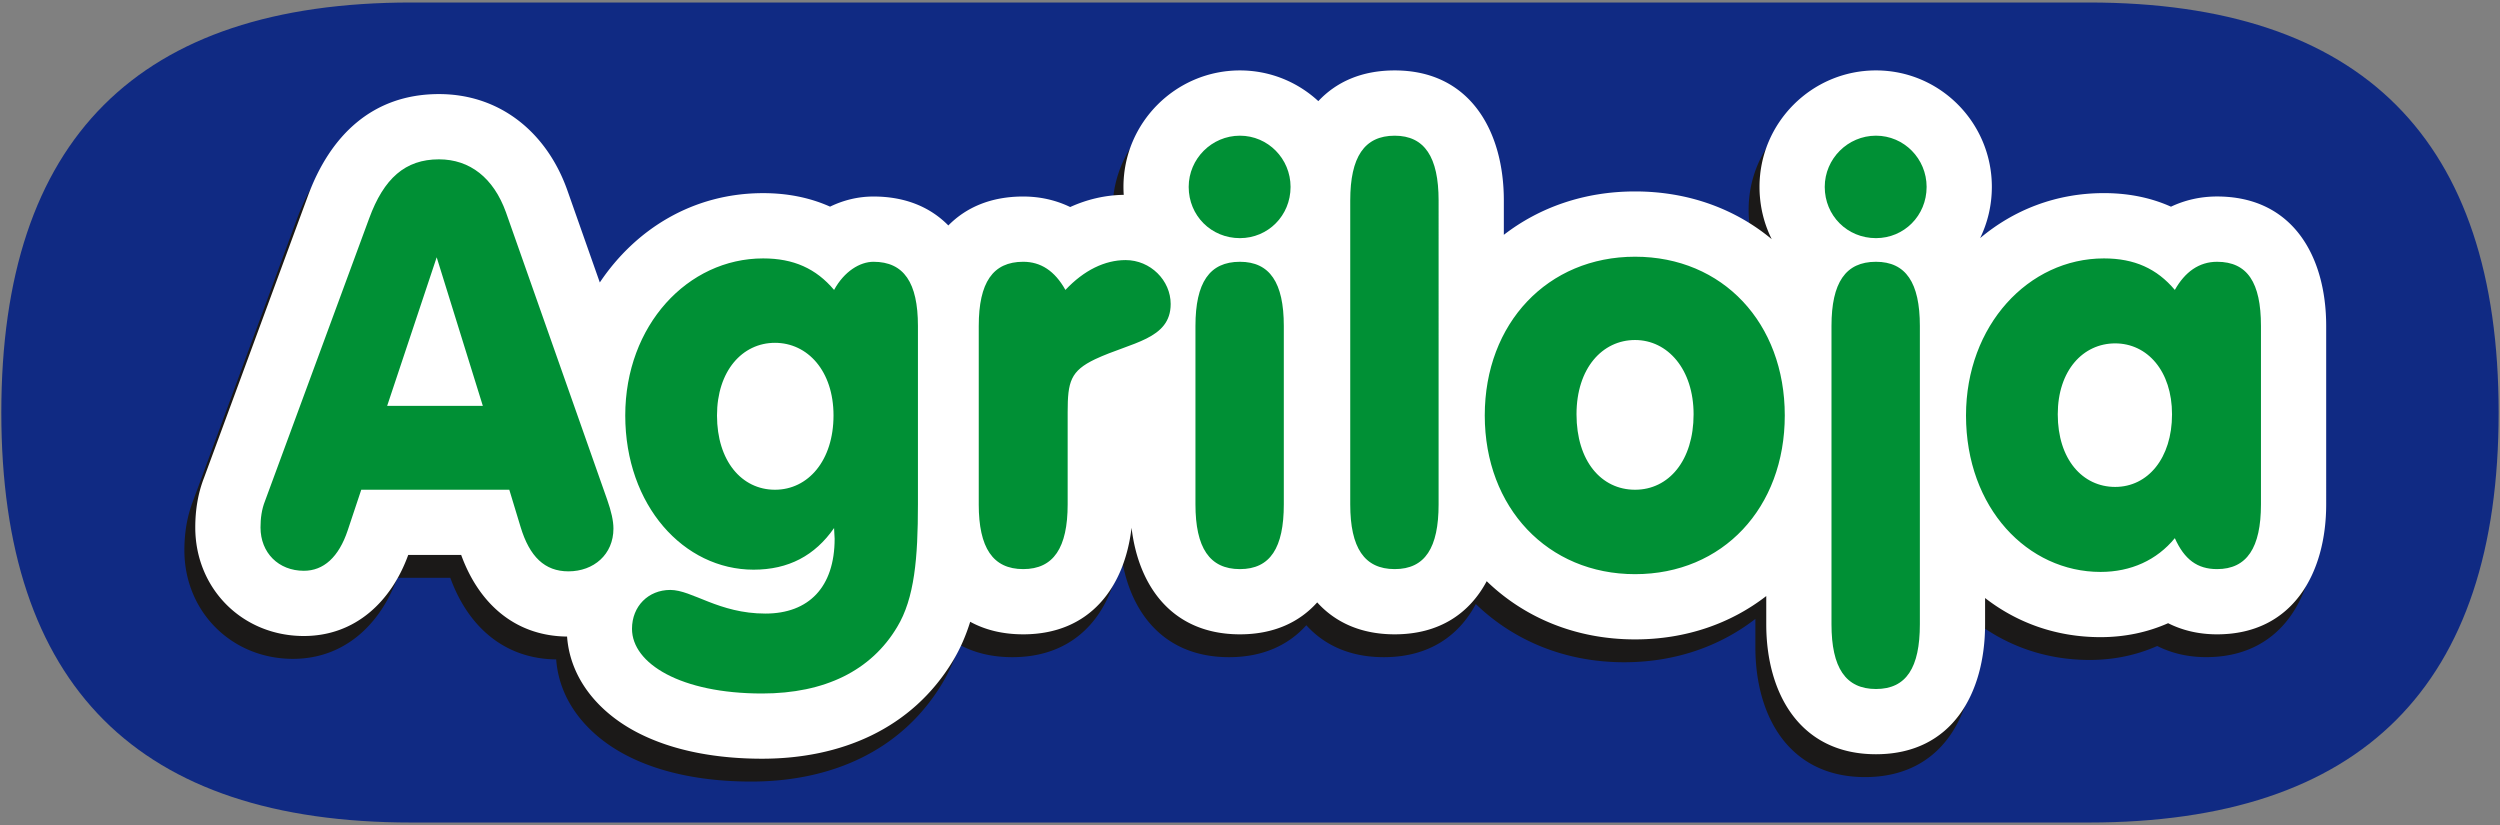<svg xmlns="http://www.w3.org/2000/svg" fill="none" viewBox="0 0 200 66">
  <rect x="0" y="0" width="200" height="66" fill="#808080" stroke="none"/>
  <path fill="#102A83" fill-rule="evenodd" d="M.105 33.001c0 21.867 10.934 32.801 32.801 32.801H167.09c21.867 0 32.801-10.934 32.801-32.801C199.891 11.134 188.957.2 167.09.2H32.906C11.039.2.105 11.134.105 33.001Z" clip-rule="evenodd"/>
  <path fill="#1B1918" fill-rule="evenodd" d="M157.937 49.671v2.099c0 5.522-2.636 10.397-8.731 10.397-6.082 0-8.776-4.865-8.776-10.397v-2.258c-2.82 2.184-6.403 3.468-10.497 3.468-4.771 0-8.867-1.758-11.868-4.656-1.354 2.541-3.75 4.25-7.36 4.25-2.727 0-4.772-.978-6.2-2.555-1.416 1.577-3.452 2.555-6.183 2.555-5.385 0-8.113-3.813-8.668-8.526-.555 4.713-3.284 8.526-8.668 8.526-1.662 0-3.07-.363-4.24-1.004-.338 1.086-.785 2.132-1.375 3.113-3.304 5.492-9.021 7.842-15.279 7.842-3.388 0-7.045-.548-10.07-2.147-2.976-1.572-5.275-4.219-5.527-7.625-4.253-.044-7.097-2.742-8.471-6.529h-4.237c-1.341 3.703-4.217 6.484-8.35 6.484-4.907 0-8.686-3.778-8.686-8.685 0-1.365.205-2.7.702-3.975l8.311-22.551c1.769-4.8 5.147-8.142 10.48-8.142 4.953 0 8.667 3.137 10.28 7.717l2.59 7.353c2.849-4.251 7.439-7.145 13.067-7.145 1.936 0 3.73.354 5.353 1.08 1.064-.516 2.236-.81 3.473-.81 2.594 0 4.573.878 5.989 2.315 1.416-1.437 3.395-2.315 5.989-2.315 1.373 0 2.633.298 3.759.841 1.327-.602 2.764-.953 4.283-.975a9.653 9.653 0 0 1-.021-.637c0-5.132 4.184-9.316 9.316-9.316 2.425 0 4.625.933 6.274 2.457 1.422-1.52 3.439-2.457 6.109-2.457 6.063 0 8.731 4.896 8.731 10.397v2.755c2.83-2.185 6.417-3.471 10.497-3.471 4.309 0 8.051 1.422 10.935 3.819-.627-1.256-.978-2.676-.978-4.185 0-5.132 4.184-9.316 9.316-9.316 5.137 0 9.271 4.19 9.271 9.316 0 1.472-.336 2.864-.937 4.101 2.659-2.234 6.036-3.601 9.903-3.601 1.941 0 3.739.356 5.365 1.086 1.111-.526 2.348-.816 3.686-.816 6.087 0 8.731 4.823 8.731 10.352v14.274c0 5.5-2.668 10.397-8.731 10.397-1.459 0-2.769-.313-3.916-.891-1.664.739-3.497 1.116-5.405 1.116-3.592 0-6.722-1.177-9.236-3.129Z" clip-rule="evenodd"/>
  <path fill="#fff" fill-rule="evenodd" d="M158.807 47.843v2.099c0 5.522-2.635 10.397-8.73 10.397-6.083 0-8.776-4.865-8.776-10.397v-2.258c-2.82 2.184-6.403 3.468-10.497 3.468-4.771 0-8.867-1.758-11.868-4.656-1.354 2.541-3.75 4.25-7.36 4.25-2.727 0-4.773-.978-6.2-2.555-1.416 1.577-3.452 2.555-6.183 2.555-5.385 0-8.113-3.813-8.668-8.526-.555 4.713-3.284 8.526-8.668 8.526-1.662 0-3.07-.363-4.24-1.004-.338 1.086-.785 2.132-1.375 3.113-3.304 5.492-9.021 7.842-15.279 7.842-3.388 0-7.045-.548-10.07-2.147-2.976-1.572-5.275-4.219-5.527-7.625-4.253-.044-7.097-2.742-8.471-6.529h-4.237c-1.341 3.703-4.217 6.484-8.35 6.484-4.907 0-8.686-3.778-8.686-8.686 0-1.365.205-2.7.702-3.975l8.311-22.551c1.769-4.8 5.147-8.142 10.48-8.142 4.953 0 8.667 3.137 10.28 7.717l2.59 7.353c2.849-4.251 7.439-7.145 13.067-7.145 1.936 0 3.73.354 5.353 1.08 1.064-.516 2.236-.81 3.473-.81 2.594 0 4.573.878 5.989 2.315 1.416-1.437 3.395-2.315 5.989-2.315 1.373 0 2.633.298 3.759.841 1.327-.602 2.763-.953 4.283-.975a9.653 9.653 0 0 1-.021-.637c0-5.132 4.184-9.316 9.316-9.316 2.424 0 4.625.933 6.273 2.457 1.423-1.52 3.44-2.457 6.11-2.457 6.063 0 8.731 4.896 8.731 10.397v2.755c2.83-2.185 6.417-3.471 10.497-3.471 4.309 0 8.051 1.422 10.934 3.819-.626-1.256-.977-2.676-.977-4.185 0-5.132 4.184-9.316 9.316-9.316 5.137 0 9.271 4.19 9.271 9.316 0 1.472-.337 2.864-.938 4.101 2.659-2.234 6.037-3.601 9.904-3.601 1.94 0 3.739.356 5.365 1.086 1.111-.526 2.348-.816 3.686-.816 6.087 0 8.73 4.823 8.73 10.352V40.35c0 5.5-2.667 10.397-8.73 10.397-1.46 0-2.77-.313-3.916-.891-1.665.739-3.497 1.116-5.405 1.116-3.592 0-6.722-1.177-9.237-3.129Z" clip-rule="evenodd"/>
  <path fill="#009035" fill-rule="evenodd" d="m30.972 32.47 3.963-11.888 3.692 11.888h-7.655Zm-2.071 6.709h11.843l.901 2.972c.72 2.387 1.936 3.557 3.828 3.557 2.026 0 3.602-1.351 3.602-3.422 0-.63-.18-1.396-.495-2.296l-8.105-23.01c-.991-2.747-2.882-4.233-5.359-4.233-2.702 0-4.413 1.531-5.584 4.728l-8.331 22.605c-.27.675-.36 1.396-.36 2.116 0 2.026 1.441 3.467 3.467 3.467 1.576 0 2.792-1.081 3.512-3.242l1.081-3.242Zm28.459-5.944c0-3.557 2.026-5.809 4.638-5.809 2.612 0 4.683 2.251 4.683 5.809 0 3.602-2.026 5.944-4.683 5.944-2.657 0-4.638-2.296-4.638-5.944Zm9.366 9.006c0 .315.045.585.045.856 0 3.873-2.071 5.989-5.539 5.989-3.737 0-5.854-1.891-7.61-1.891-1.756 0-3.062 1.306-3.062 3.107 0 2.792 3.918 5.178 10.402 5.178 5.043 0 8.736-1.846 10.807-5.314 1.396-2.296 1.666-5.539 1.666-9.816V26.076c0-3.467-1.126-5.133-3.557-5.133-1.081 0-2.342.765-3.152 2.252-1.441-1.711-3.242-2.522-5.674-2.522-6.034 0-11.032 5.359-11.032 12.563s4.683 12.338 10.267 12.338c2.792 0 4.908-1.126 6.439-3.332Zm11.573-1.891c0 3.467 1.126 5.178 3.557 5.178 2.432 0 3.557-1.711 3.557-5.178v-7.385c0-2.432.225-3.287 2.207-4.233 2.882-1.351 6.034-1.576 6.034-4.413 0-1.891-1.621-3.512-3.602-3.512-1.666 0-3.332.81-4.818 2.387-.856-1.531-1.981-2.252-3.377-2.252-2.432 0-3.557 1.666-3.557 5.133v14.275Zm24.406 0V26.076c0-3.467-1.126-5.133-3.512-5.133-2.432 0-3.557 1.666-3.557 5.133v14.275c0 3.467 1.126 5.178 3.557 5.178 2.431 0 3.512-1.711 3.512-5.178Zm-7.61-25.397c0 2.297 1.801 4.098 4.098 4.098 2.251 0 4.052-1.801 4.052-4.098 0-2.252-1.801-4.098-4.052-4.098-2.252 0-4.098 1.846-4.098 4.098Zm12.924 1.081v24.316c0 3.467 1.125 5.178 3.557 5.178s3.512-1.711 3.512-5.178V16.034c0-3.467-1.125-5.178-3.512-5.178-2.432 0-3.557 1.711-3.557 5.178Zm10.762 17.201c0 7.385 5.043 12.698 12.023 12.698 7.024 0 11.978-5.314 11.978-12.698 0-7.385-4.954-12.698-11.978-12.698-6.98 0-12.023 5.314-12.023 12.698Zm7.34-.09c0-3.692 2.071-5.944 4.683-5.944 2.612 0 4.683 2.342 4.683 5.944 0 3.692-1.981 6.034-4.683 6.034s-4.683-2.296-4.683-6.034Zm27.468 16.796V26.076c0-3.467-1.126-5.133-3.512-5.133-2.432 0-3.558 1.666-3.558 5.133v23.866c0 3.467 1.126 5.178 3.558 5.178 2.431 0 3.512-1.711 3.512-5.178Zm-7.61-34.988c0 2.297 1.801 4.098 4.098 4.098 2.251 0 4.052-1.801 4.052-4.098 0-2.252-1.801-4.098-4.052-4.098-2.252 0-4.098 1.846-4.098 4.098Zm18.642 18.192c0-3.512 2.027-5.674 4.593-5.674 2.567 0 4.548 2.206 4.548 5.674 0 3.512-1.936 5.809-4.548 5.809-2.611 0-4.593-2.207-4.593-5.809Zm9.366 9.907c.766 1.711 1.802 2.477 3.378 2.477 2.386 0 3.512-1.711 3.512-5.178V26.076c0-3.467-1.081-5.133-3.512-5.133-1.441 0-2.567.81-3.378 2.252-1.44-1.711-3.242-2.522-5.673-2.522-6.034 0-11.033 5.359-11.033 12.563 0 7.43 4.954 12.518 10.763 12.518 2.431 0 4.503-.946 5.943-2.702Z" clip-rule="evenodd"/>
</svg>

